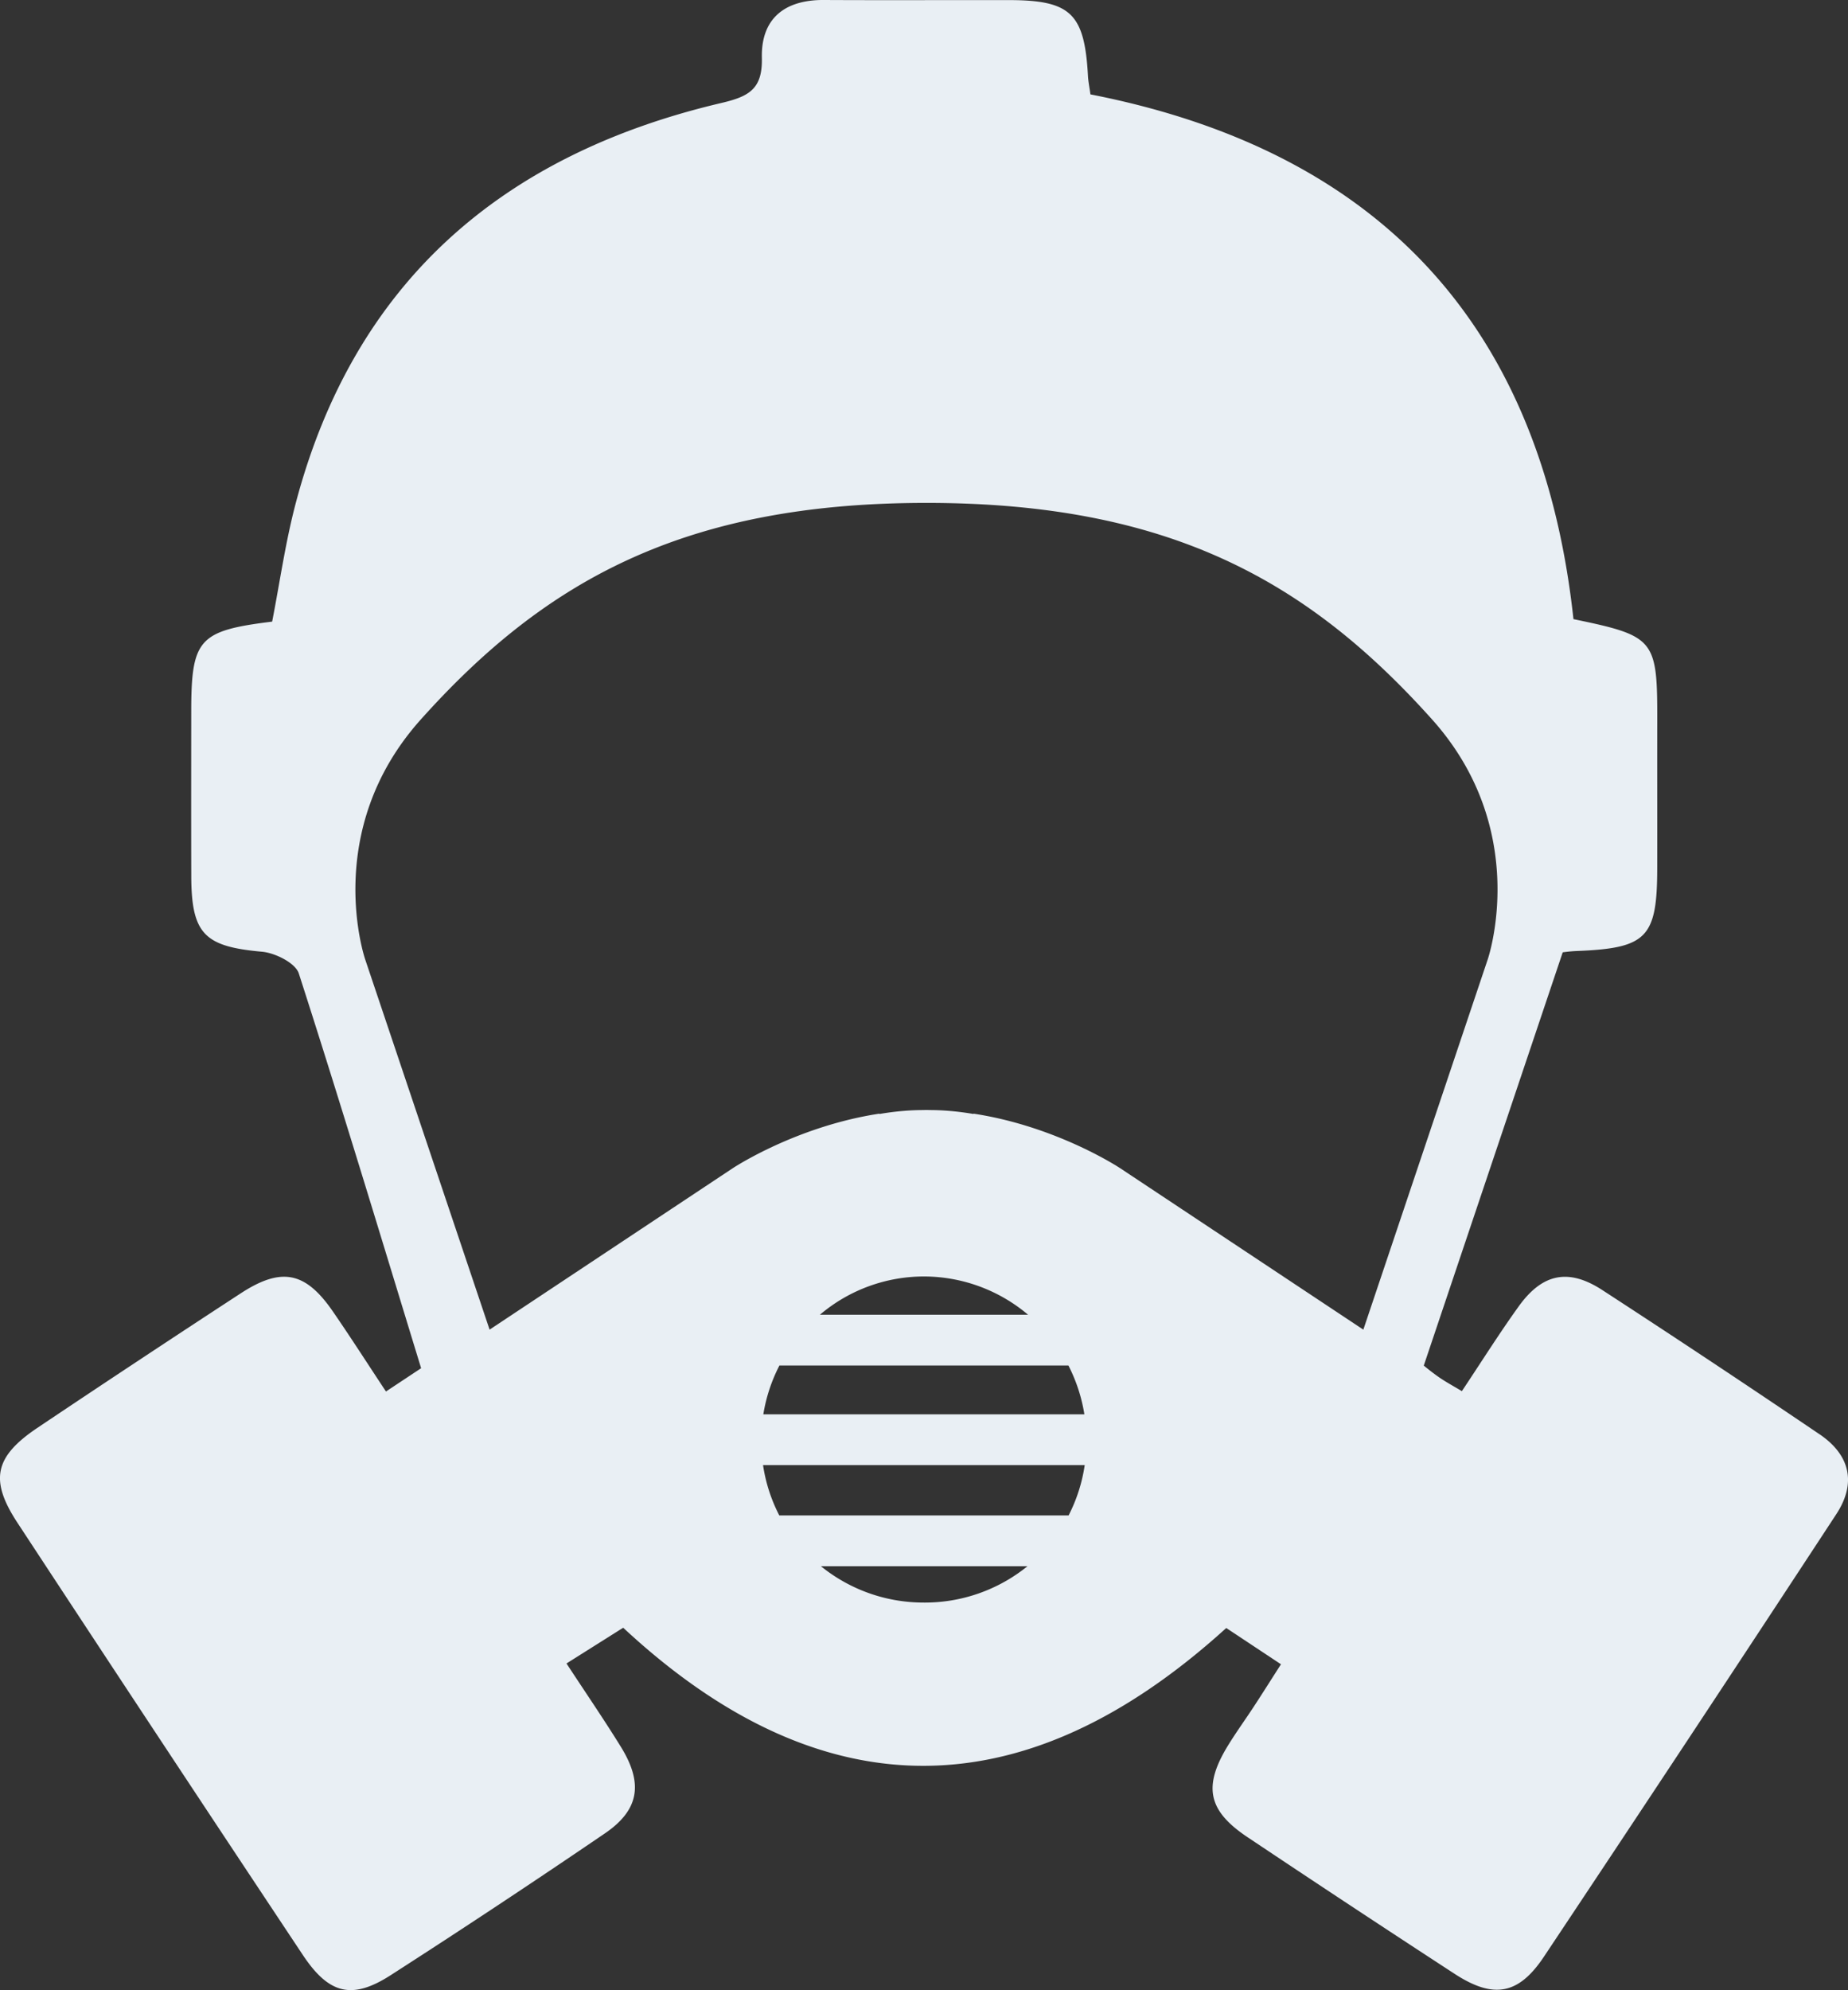 <svg xmlns="http://www.w3.org/2000/svg" xmlns:xlink="http://www.w3.org/1999/xlink" width="835.703" height="899.598" viewBox="0 0 835.703 899.598">
  <rect x="0" y="0" width="835.703" height="899.598" fill="#333333" stroke="none"/>
  <defs>
    <clipPath id="clip-path">
      <rect id="Rectangle_750" data-name="Rectangle 750" width="835.703" height="899.598" fill="none"/>
    </clipPath>
  </defs>
  <g id="Groupe_19042" data-name="Groupe 19042" clip-path="url(#clip-path)">
    <path id="Tracé_747" data-name="Tracé 747" d="M822.825,648.337q-48.838-33.066-98.3-65.231c-15.311-9.921-27.076-7.4-37.726,7.412-8.849,12.3-16.919,25.16-25.711,38.334-3.974-2.395-7.284-4.16-10.35-6.29-3.5-2.437-6.776-5.189-6.876-5.268,21.258-63.2,41.765-124.179,62.829-186.809.179-.021,3.267-.479,6.376-.6,31.629-1.251,36.3-5.99,36.368-37.2.043-22.215-.029-44.438.014-66.654.065-37.147-1.015-38.52-37.9-46.161C697.23,147.575,624.044,68.262,493.117,42.666c-.457-3.367-.972-5.818-1.108-8.284C490.451,6.091,484.246.079,456.277.043,428.35.008,400.417.144,372.483,0c-17.719-.086-28.348,8.47-27.948,26.118.322,14.067-5.7,17.469-18.27,20.421-98.869,23.2-166.159,80.8-192.584,181.148-4.625,17.569-7.162,35.7-10.607,53.309-33.245,4.11-36.575,7.884-36.59,40.75-.014,24.753-.064,49.513.014,74.266.071,26.268,6,31.865,31.965,34.2,5.983.536,15.146,5.1,16.662,9.814,18.8,58.276,36.454,116.917,55.317,178.453-2.066,1.372-8.656,5.733-15.9,10.529-8.62-13.023-16.126-24.753-24.031-36.211-12.387-17.97-23.23-20.178-41.7-8.127Q62.6,614.821,16.771,645.536c-19.278,13-21.522,23.559-8.863,42.837q64.213,97.836,129,195.286c11.808,17.784,22.273,20.436,39.763,9.2q48.816-31.372,96.8-64.052c15.632-10.622,17.534-22.63,7.277-39.22-7.6-12.294-15.782-24.224-24.567-37.641,9.407-5.926,17.727-11.165,25.639-16.154,80.392,74.781,172.384,91.235,272.718.122,7.963,5.275,16.161,10.715,24.746,16.4-4.7,7.334-8.406,13.216-12.216,19.035-3.817,5.84-7.927,11.5-11.587,17.433-11.515,18.67-9.385,29.621,8.678,41.693q46.672,31.19,93.722,61.822c17.484,11.351,28.813,9.457,40.3-7.777q66.475-99.745,132.192-200c9.335-14.188,6.169-26.9-7.541-36.19M418.5,577.016a73.058,73.058,0,0,1,46.418,17.3H370.775a72.735,72.735,0,0,1,47.726-17.3m-66.032,40.249h130.7a74.017,74.017,0,0,1,7.212,22.065H345.192a73.651,73.651,0,0,1,7.277-22.065m-7.405,45.01H490.529a72.765,72.765,0,0,1-7.291,22.759H352.419a72.79,72.79,0,0,1-7.355-22.759M417.2,724.419a73.718,73.718,0,0,1-45.968-16.44h93.422a73.756,73.756,0,0,1-47.454,16.44m89.491-196.265s-28.441-18.942-66.382-24.732l-.114.136a122.3,122.3,0,0,0-15.8-1.694h-.1c-1.23-.05-2.445-.064-3.667-.079-.55-.007-1.1-.029-1.658-.029s-1.1.021-1.651.029c-1.222.014-2.444.029-3.674.079h-.093a122.165,122.165,0,0,0-15.8,1.694l-.122-.136c-37.941,5.79-66.382,24.732-66.382,24.732L221.406,601.047,165.146,433.681S145.1,375.648,190.328,325.2C246.3,262.762,309.139,227.33,418.965,227.33S591.628,262.762,647.6,325.2c45.224,50.449,25.182,108.483,25.182,108.483L616.531,601.047Z" transform="translate(-0.002 -0.001)" fill="#e9eff4"/>
  </g>
</svg>
